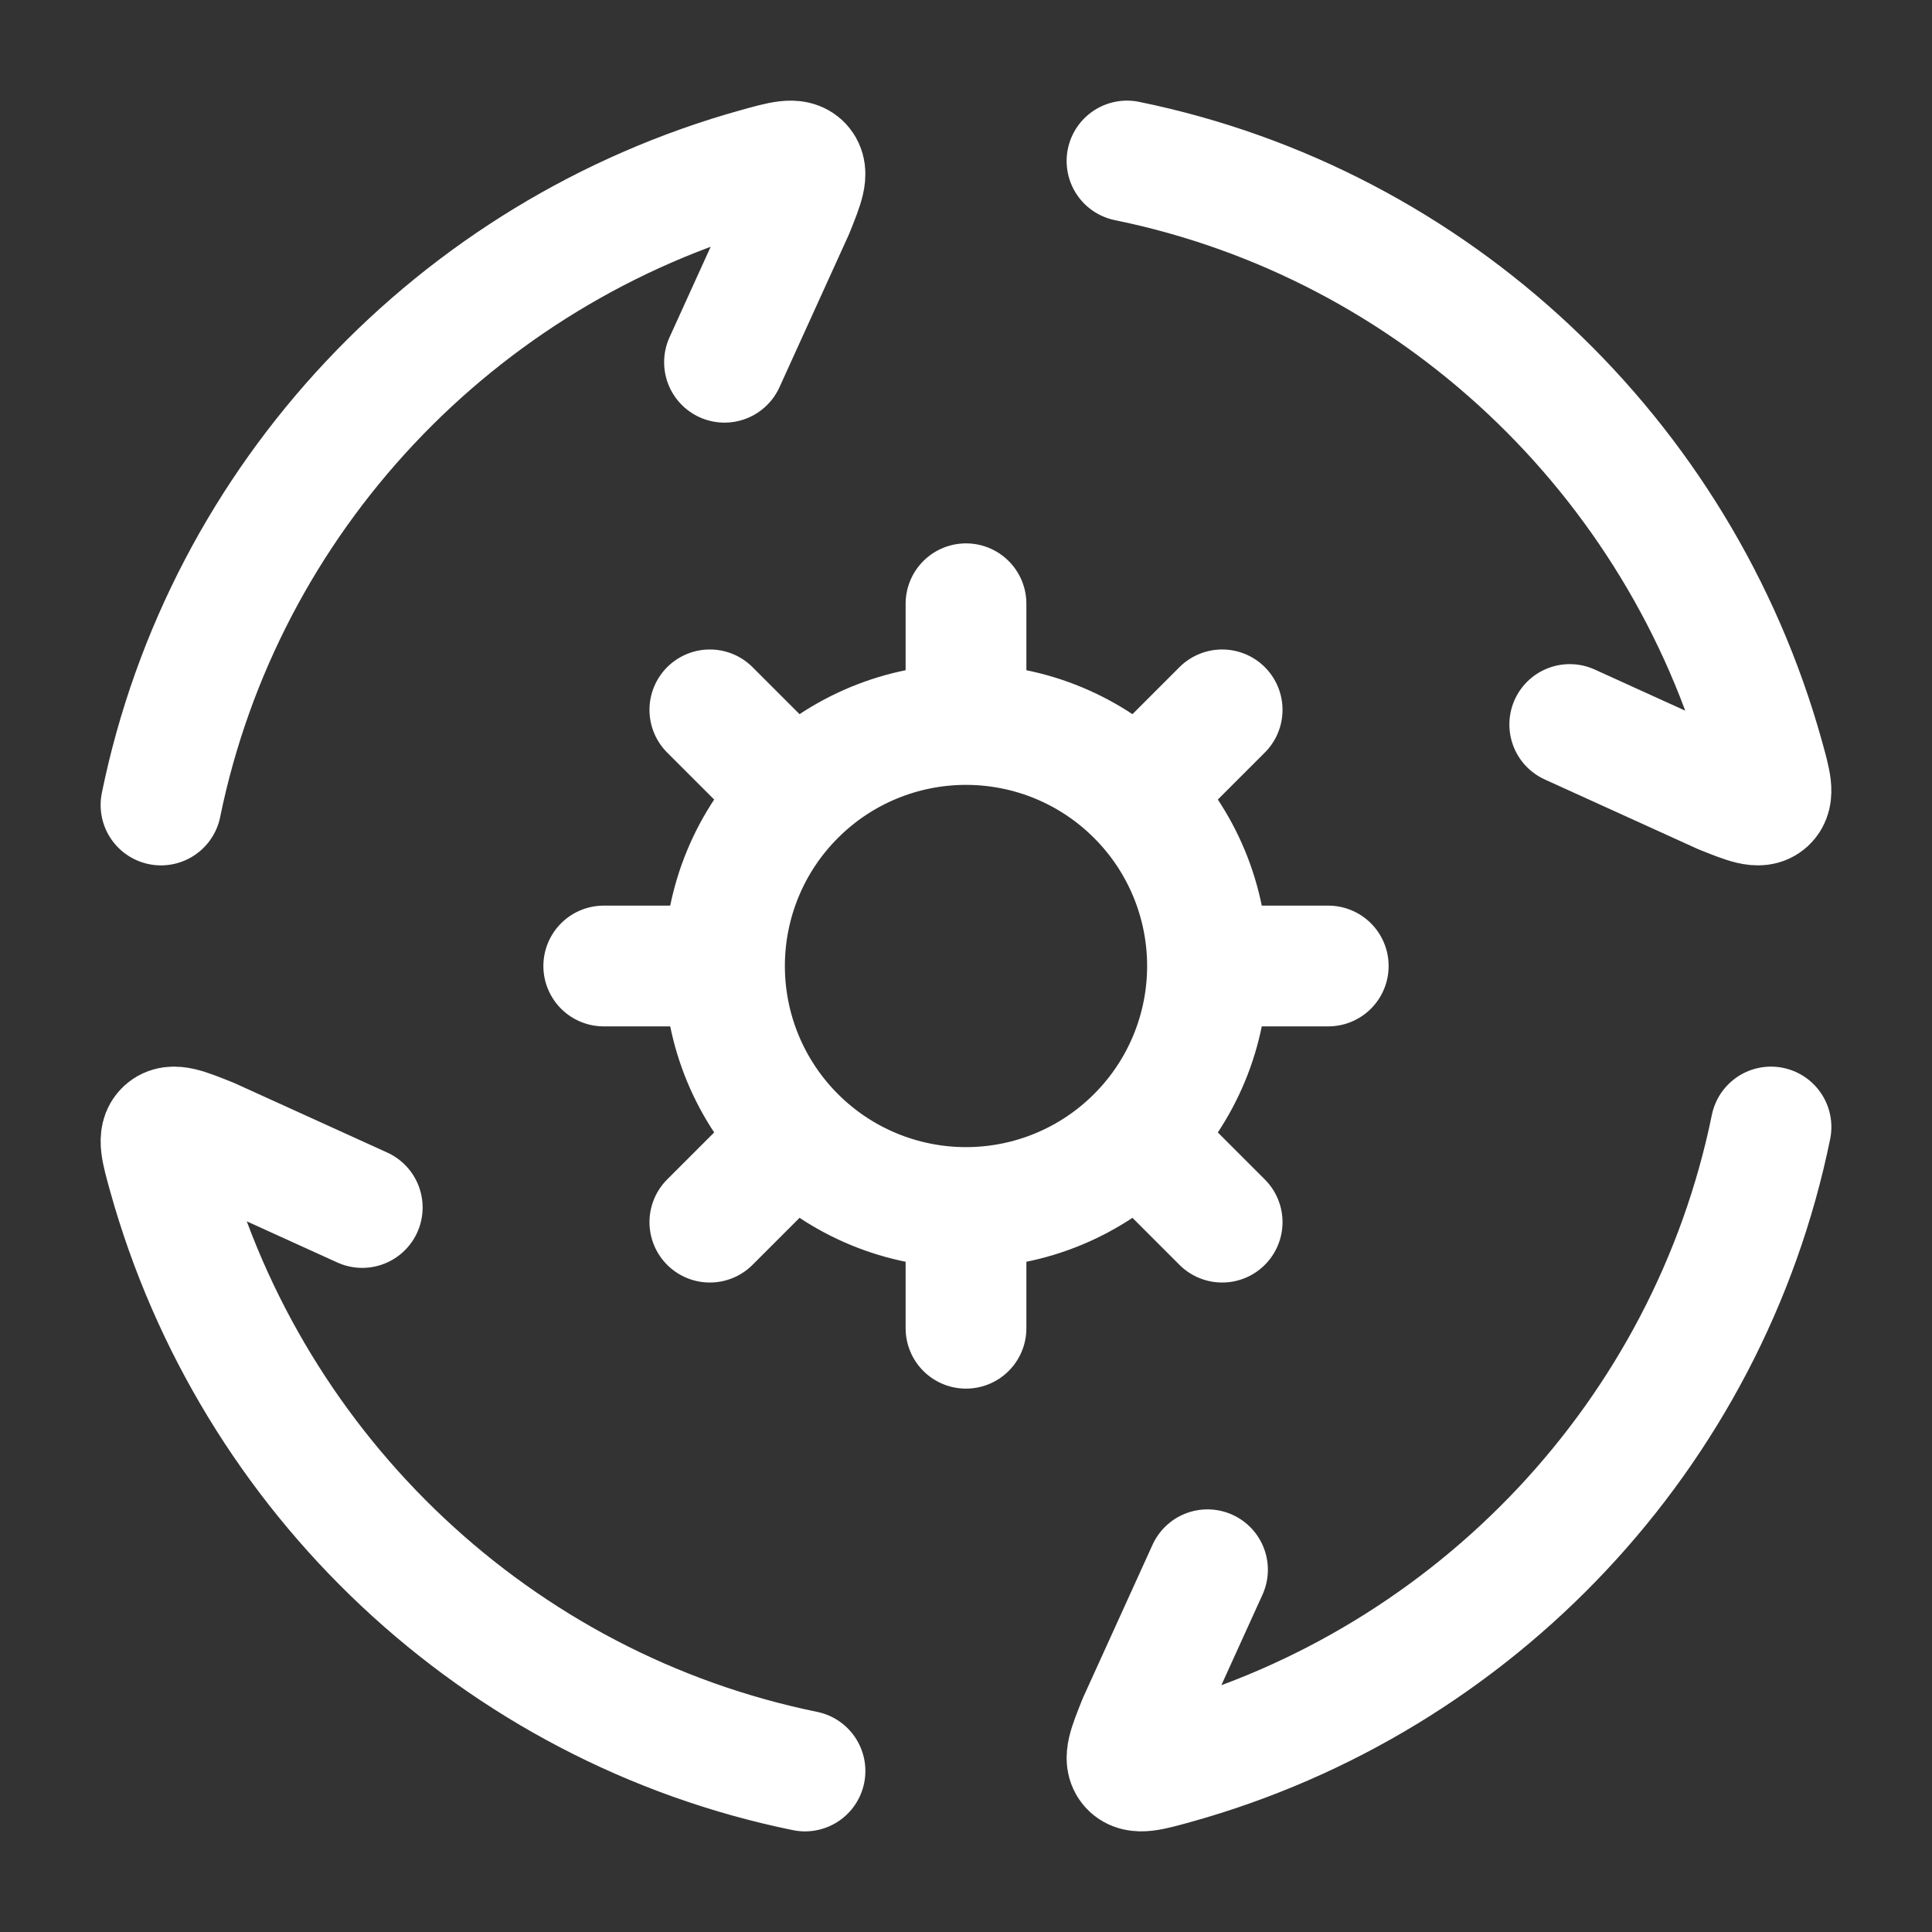 <svg width="24" height="24" viewBox="0 0 24 24" fill="none" xmlns="http://www.w3.org/2000/svg">
<rect x="0" y="0" width="24" height="24" fill="#333333" stroke="none"/>
<path d="M2 10C2.78 6.184 5.67 3.13 9.406 2.09C9.72 2.003 9.876 1.959 9.961 2.052C10.046 2.146 9.983 2.3 9.859 2.61L9 4.5M14 2C17.816 2.78 20.87 5.67 21.91 9.406C21.997 9.72 22.041 9.876 21.948 9.961C21.854 10.046 21.7 9.983 21.39 9.859L19.5 9M22 14C21.22 17.816 18.33 20.87 14.594 21.91C14.28 21.997 14.124 22.041 14.039 21.948C13.954 21.854 14.017 21.7 14.141 21.39L15 19.5M10 22C6.184 21.22 3.13 18.33 2.09 14.594C2.003 14.28 1.959 14.124 2.052 14.039C2.146 13.954 2.3 14.017 2.61 14.141L4.5 15M15 12C15 12.796 14.684 13.559 14.121 14.121M15 12C15 11.204 14.684 10.441 14.121 9.879M15 12H16.5M14.121 14.121C13.559 14.684 12.796 15 12 15M14.121 14.121L15.182 15.182M12 15C11.204 15 10.441 14.684 9.879 14.121M12 15V16.5M14.121 9.879C13.559 9.316 12.796 9 12 9M14.121 9.879L15.182 8.818M12 9C11.204 9 10.441 9.316 9.879 9.879M12 9V7.5M9.879 14.121C9.316 13.559 9 12.796 9 12M9.879 14.121L8.818 15.182M9 12C9 11.204 9.316 10.441 9.879 9.879M9 12H7.5M9.879 9.879L8.818 8.818" stroke="white" stroke-width="1.5" stroke-linecap="round" stroke-linejoin="round"/>
</svg>
